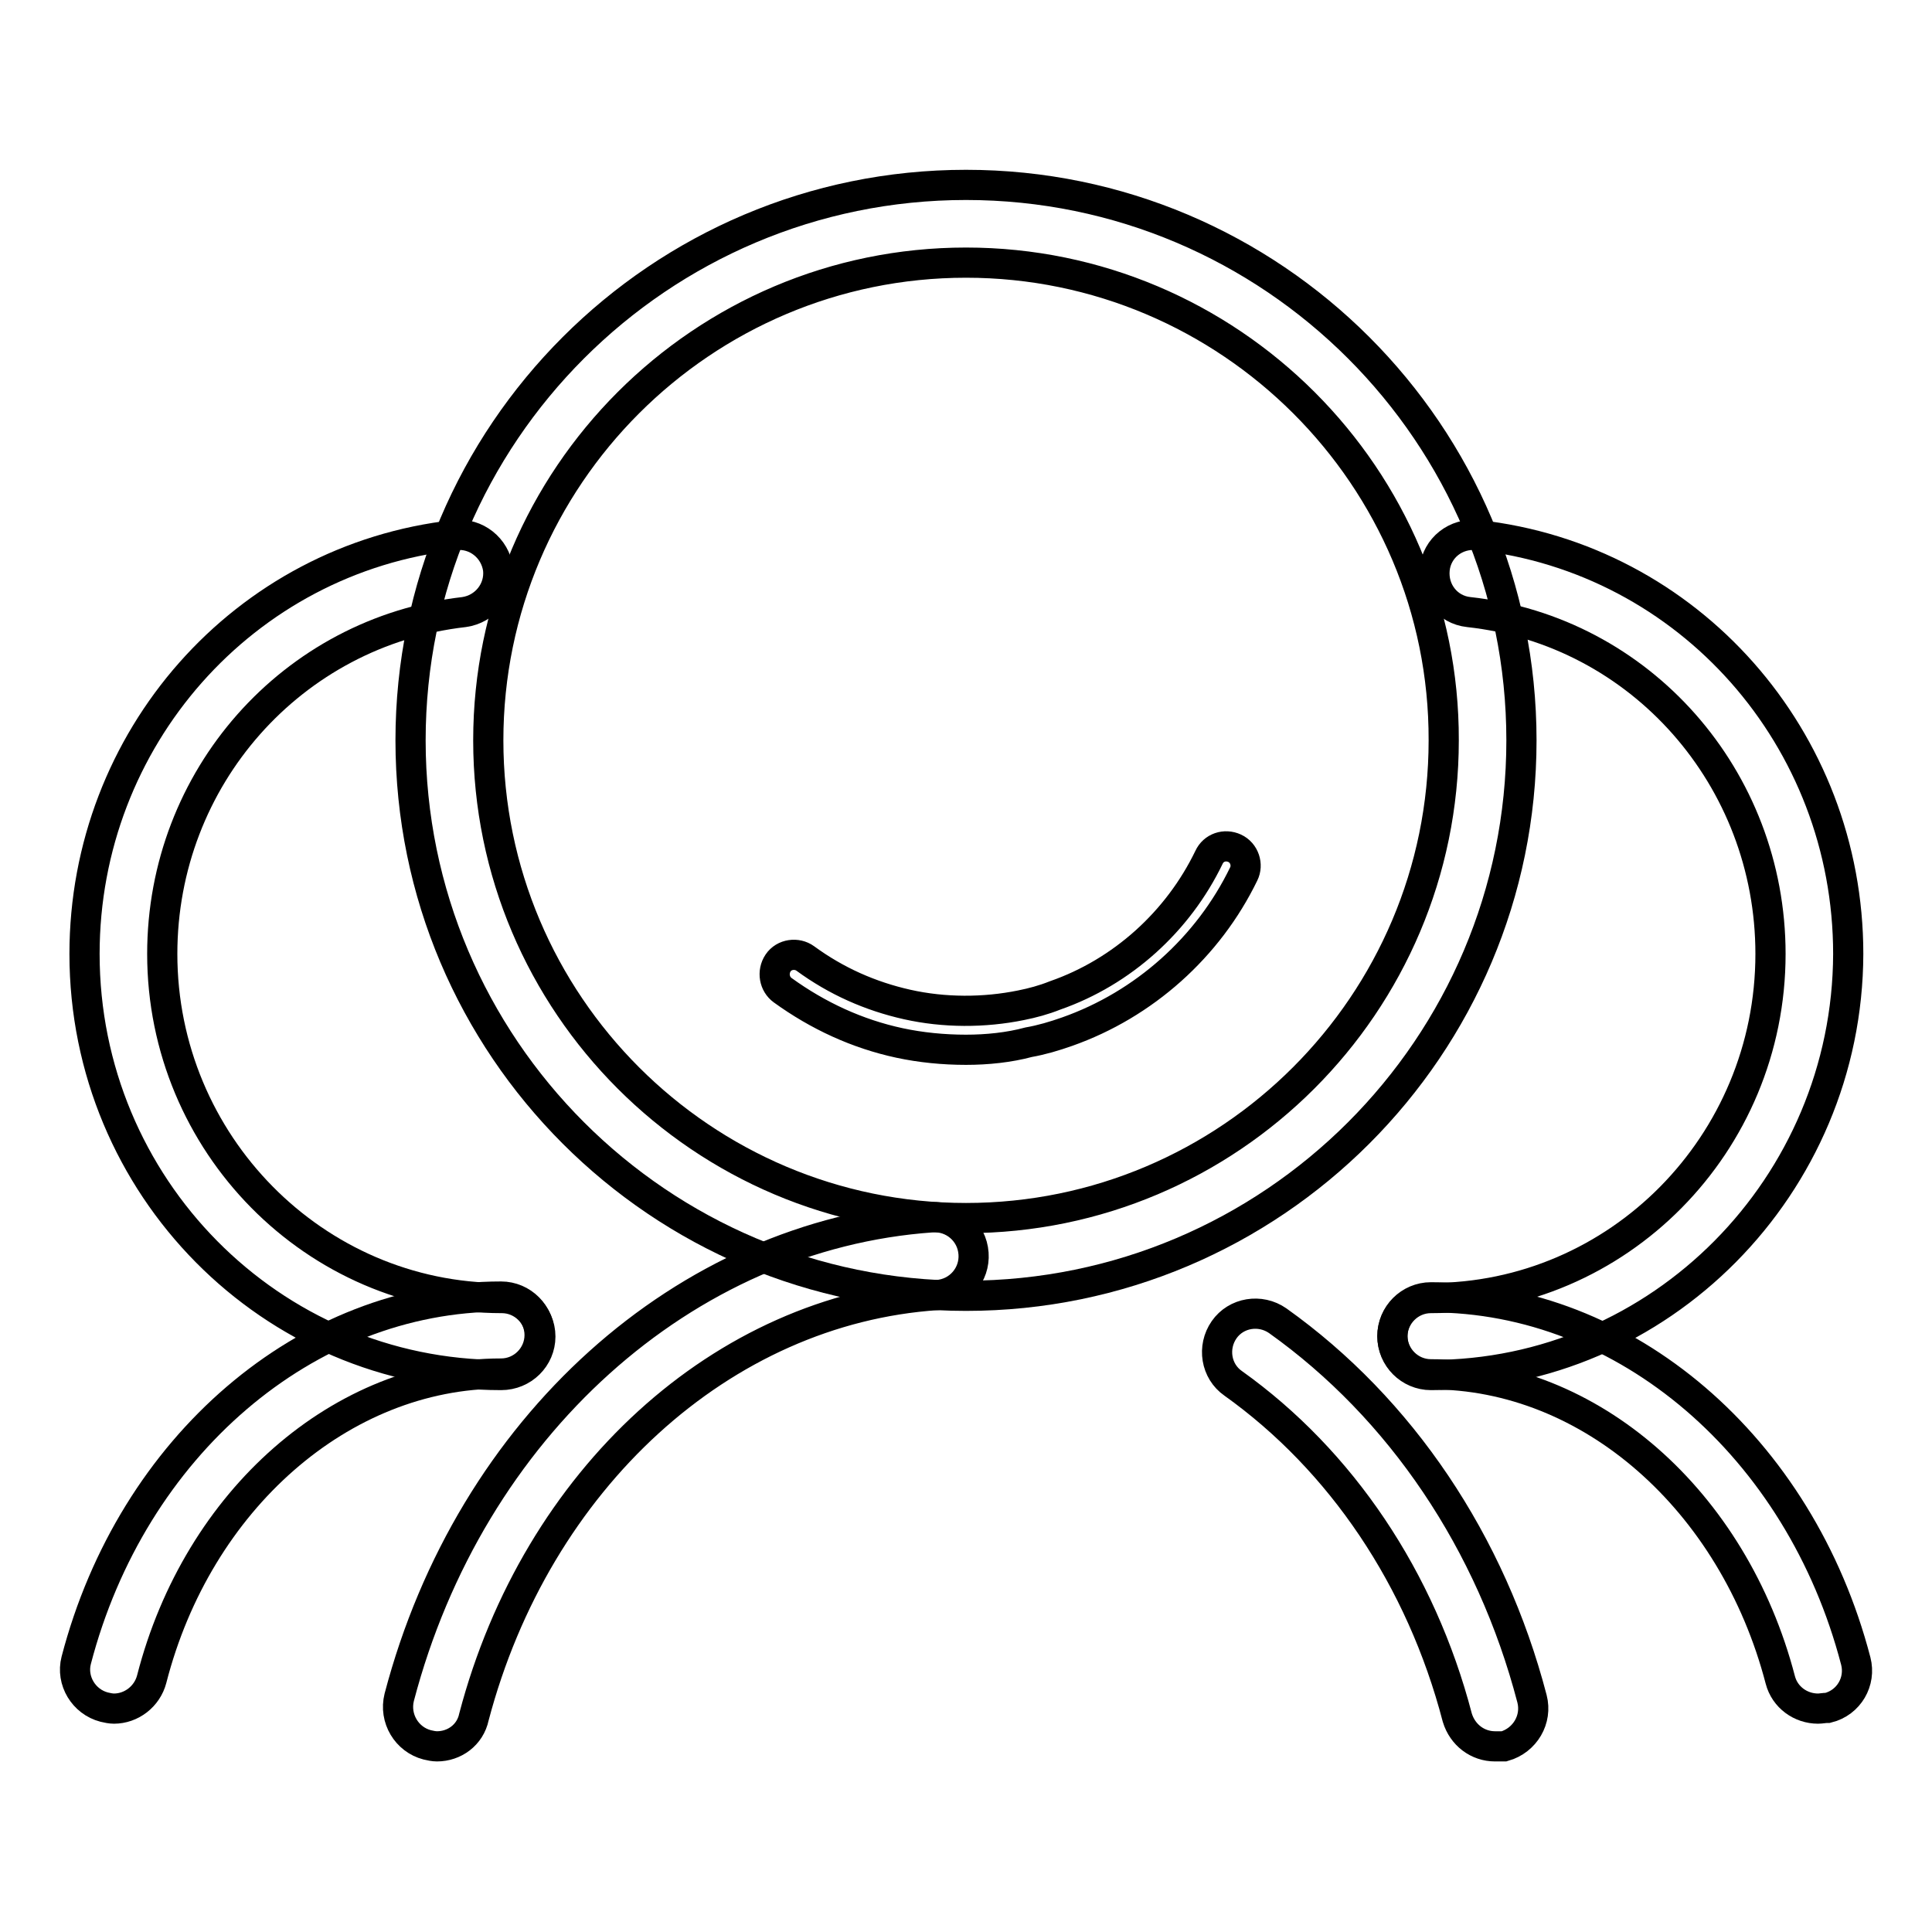 <?xml version="1.0" encoding="utf-8"?>
<!-- Svg Vector Icons : http://www.onlinewebfonts.com/icon -->
<!DOCTYPE svg PUBLIC "-//W3C//DTD SVG 1.1//EN" "http://www.w3.org/Graphics/SVG/1.1/DTD/svg11.dtd">
<svg version="1.1" xmlns="http://www.w3.org/2000/svg" xmlns:xlink="http://www.w3.org/1999/xlink" x="0px" y="0px" viewBox="0 0 256 256" enable-background="new 0 0 256 256" xml:space="preserve">
<g> <path stroke-width="4" fill-opacity="0" stroke="#000000"  d="M15.1,226.4c-0.4,0-0.9-0.1-1.3-0.2c-2.7-0.7-4.4-3.5-3.7-6.2c7.4-28.4,30.5-48.2,56.3-48.2 c2.8,0,5.1,2.3,5.1,5.1s-2.3,5.1-5.1,5.1c-21.1,0-40.2,16.7-46.3,40.5C19.5,224.8,17.4,226.4,15.1,226.4z"/> <path stroke-width="4" fill-opacity="0" stroke="#000000"  d="M66.4,182.2c-30.5,0-55.2-25-55.2-55.8c0-28.5,21.1-52.4,49.1-55.5c2.8-0.3,5.3,1.7,5.7,4.5 c0.3,2.8-1.7,5.3-4.5,5.7c-22.8,2.6-40,22-40,45.3c0,25.1,20.2,45.6,45,45.6c2.8,0,5.1,2.3,5.1,5.1S69.3,182.2,66.4,182.2z  M240.9,226.4c-2.3,0-4.4-1.5-5-3.8c-6.2-23.8-25.2-40.5-46.3-40.5c-2.8,0-5.1-2.3-5.1-5.1s2.3-5.1,5.1-5.1 c25.8,0,48.9,19.8,56.3,48.2c0.7,2.7-0.9,5.5-3.7,6.2C241.7,226.3,241.3,226.4,240.9,226.4L240.9,226.4z"/> <path stroke-width="4" fill-opacity="0" stroke="#000000"  d="M189.6,182.2c-2.8,0-5.1-2.3-5.1-5.1s2.3-5.1,5.1-5.1c24.8,0,45-20.4,45-45.6c0-23.3-17.2-42.8-40-45.3 c-2.8-0.3-4.8-2.8-4.5-5.7c0.3-2.8,2.8-4.8,5.7-4.5c28,3.1,49.1,27,49.1,55.5C244.8,157.1,220,182.2,189.6,182.2z M198.1,231.4 c-2.3,0-4.3-1.5-5-3.8c-4.8-18.4-15.4-34.1-29.7-44.3c-2.3-1.6-2.8-4.8-1.2-7.1c1.6-2.3,4.8-2.8,7.1-1.2 c16.3,11.6,28.3,29.4,33.7,50.1c0.7,2.7-0.9,5.5-3.7,6.3C198.9,231.4,198.5,231.4,198.1,231.4z M57.9,231.4c-0.4,0-0.9-0.1-1.3-0.2 c-2.7-0.7-4.4-3.5-3.7-6.3c9.4-35.8,37.8-61.3,70.6-63.6c2.8-0.2,5.3,1.9,5.5,4.8c0.2,2.8-1.9,5.3-4.8,5.5 c-28.5,1.9-53.1,24.4-61.4,55.9C62.3,229.9,60.2,231.4,57.9,231.4z M128,139.1c-3,0-6-0.3-8.8-0.9c-5.6-1.2-10.8-3.6-15.5-7 c-1.1-0.8-1.4-2.4-0.6-3.6s2.5-1.4,3.6-0.6c4.1,3,8.6,5,13.5,6.1c4.9,1.1,10.2,1.1,15.1,0.1c1.5-0.3,3-0.7,4.5-1.3 c8.9-3.1,16.3-9.8,20.4-18.3c0.6-1.3,2.1-1.8,3.4-1.2c1.3,0.6,1.8,2.2,1.2,3.4c-4.7,9.7-13.2,17.3-23.4,20.9 c-1.7,0.6-3.4,1.1-5.1,1.4C133.7,138.8,130.8,139.1,128,139.1L128,139.1z"/> <path stroke-width="4" fill-opacity="0" stroke="#000000"  d="M128,171.7c-40.6,0-73.6-33-73.6-73.6c0-40.6,33-73.6,73.6-73.6c40.6,0,73.6,33,73.6,73.6 C201.6,138.7,168.6,171.7,128,171.7z M128,34.8c-34.9,0-63.3,28.4-63.3,63.3s28.4,63.3,63.3,63.3c34.9,0,63.3-28.4,63.3-63.3 C191.4,63.2,162.9,34.8,128,34.8L128,34.8z"/></g>
</svg>